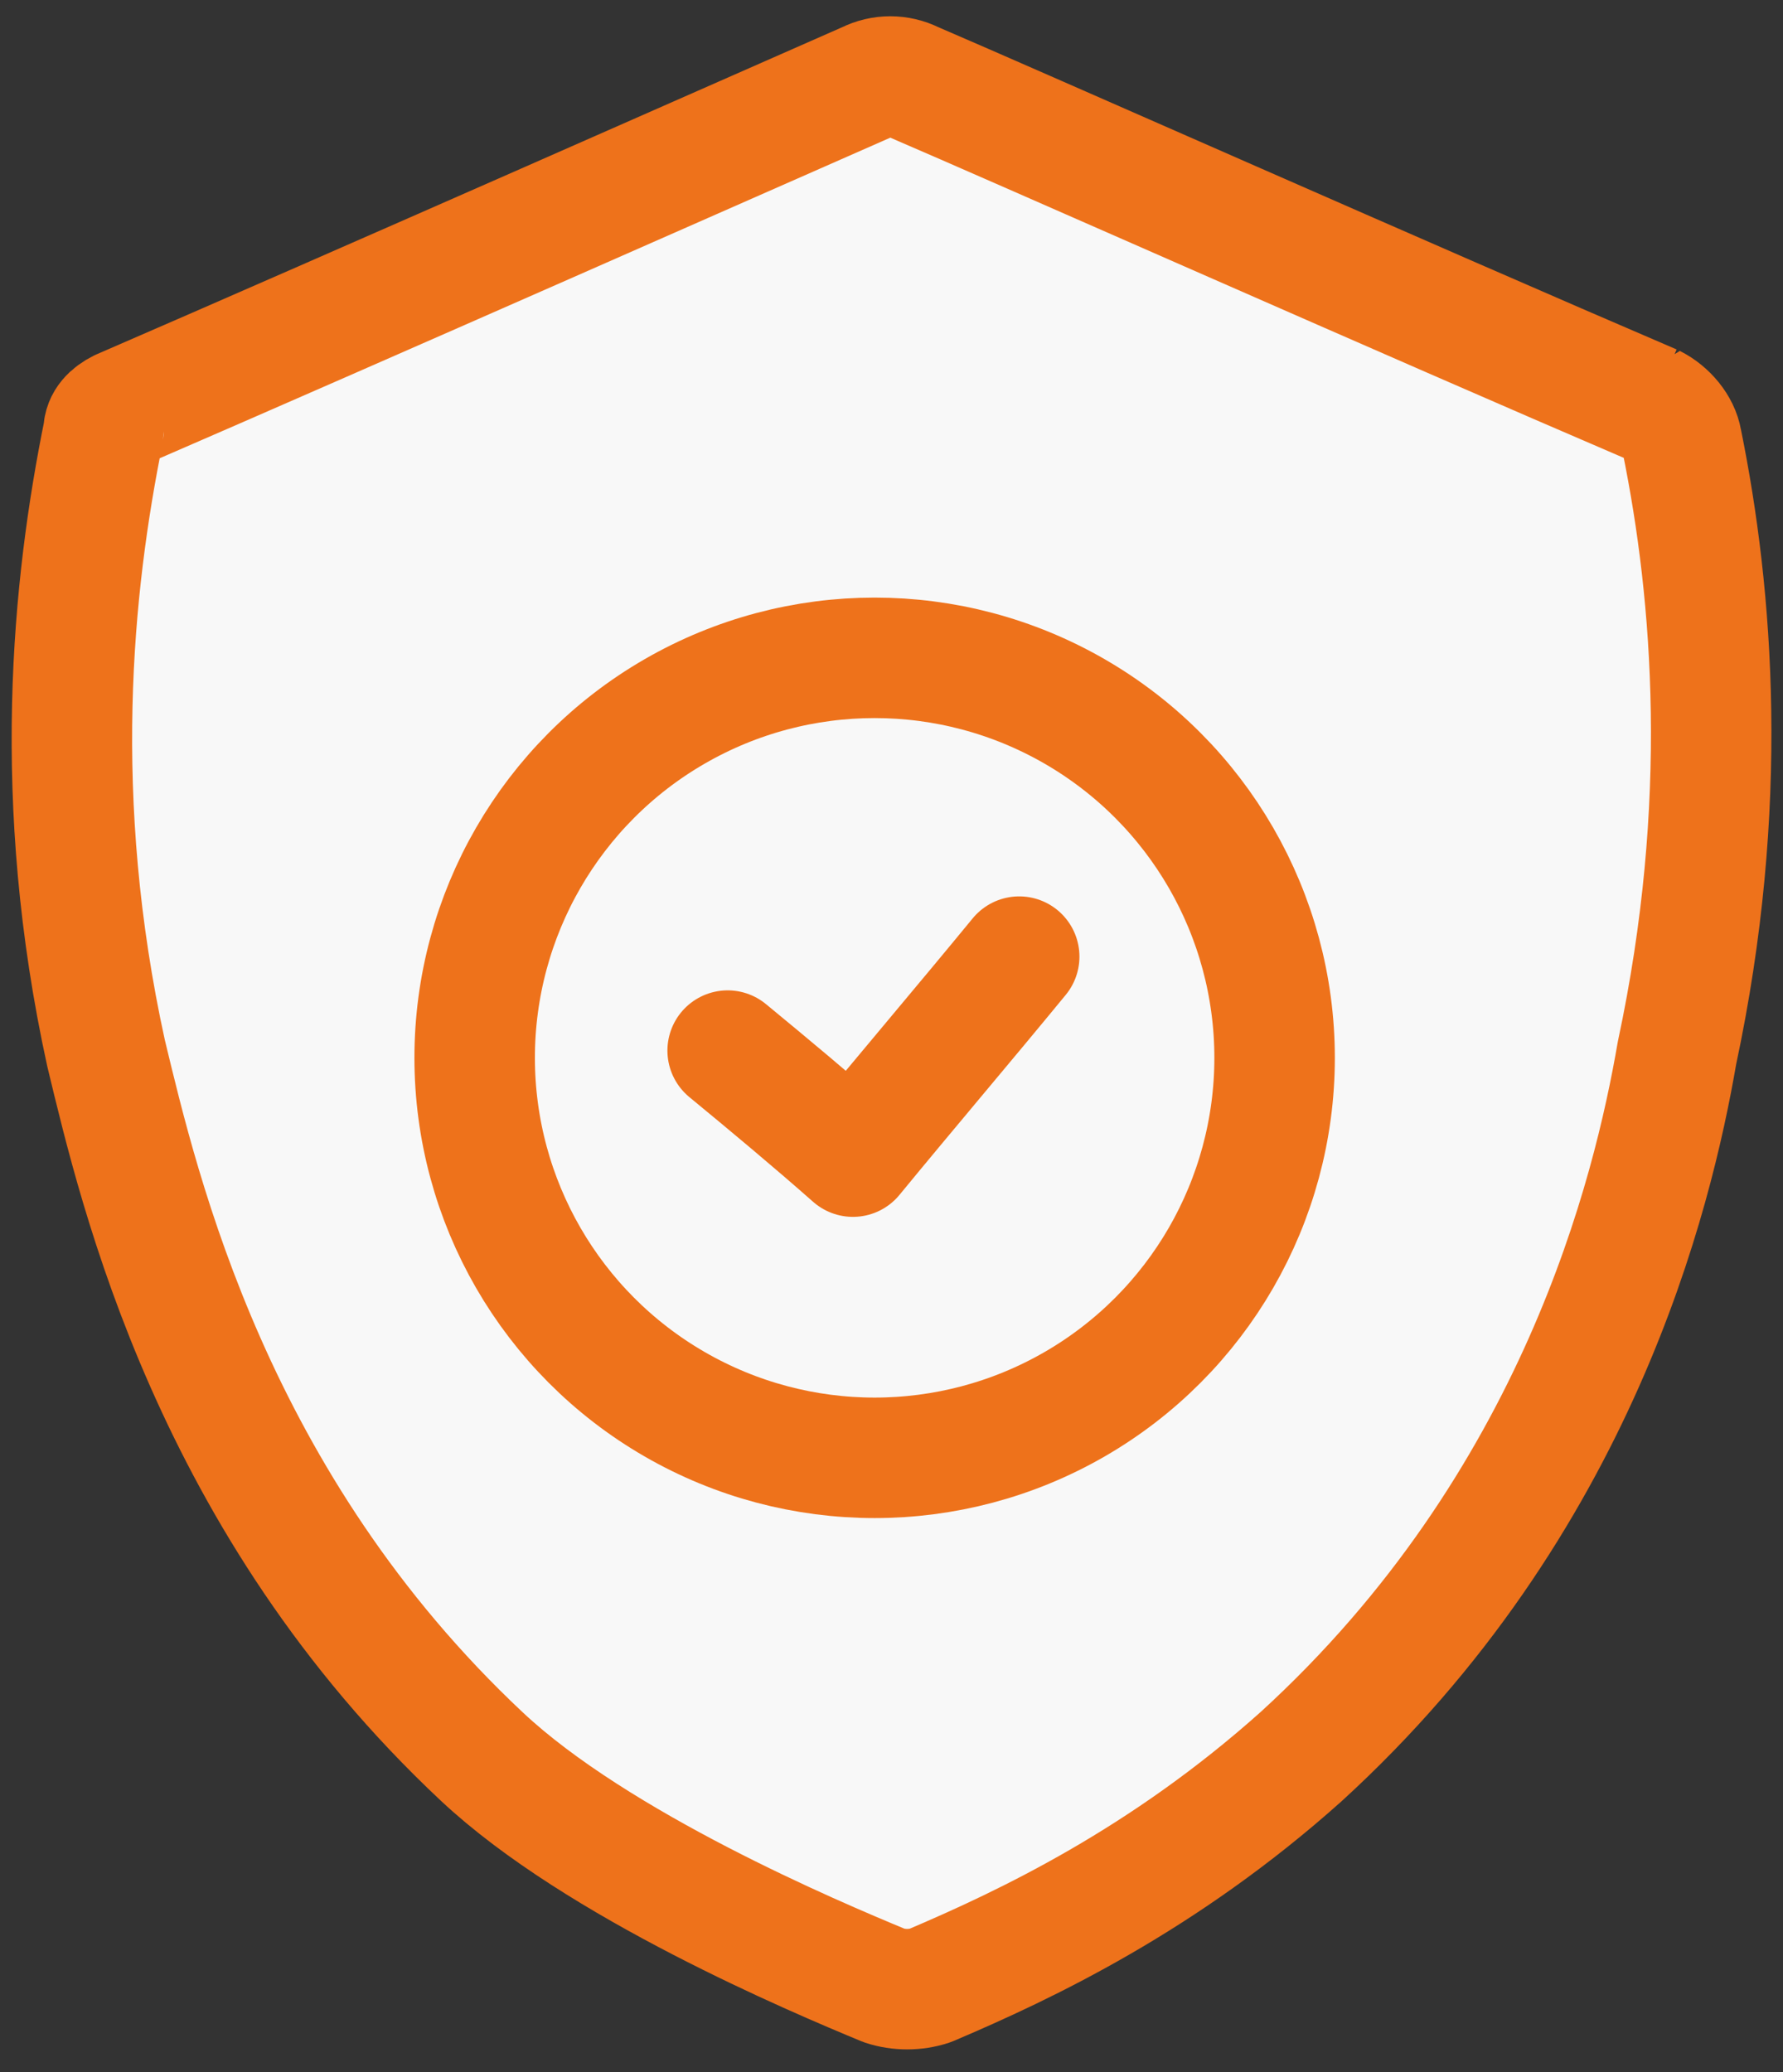 <svg xmlns="http://www.w3.org/2000/svg" id="Warstwa_1" x="0" y="0" version="1.1" viewBox="0 0 74 86" xml:space="preserve"><rect x="0" y="0" width="74" height="86" fill="#333333" stroke="none"/><style>.st0{fill:#f8f8f8;stroke:#ee721b;stroke-width:5;stroke-linejoin:bevel;stroke-miterlimit:10}</style><path d="M68.6 16.8C58.8 12.6 42.1 5.2 37.9 3.4c-.6-.3-1.3-.3-1.9 0C31.9 5.2 14.7 12.8 5 17c-.4.2-.7.5-.7.9-1.3 6.4-2.2 15.3.1 25.8C5.8 49.5 8.8 62.4 20 72.9c4.8 4.5 13.8 8.3 16.7 9.5.6.2 1.3.2 1.9 0 4-1.7 9.7-4.4 15.4-9.5 11.5-10.5 14.6-23.4 15.6-29.2 2.2-10.3 1.5-19 .2-25.4-.1-.6-.6-1.2-1.2-1.5z" class="st0"/><path fill="#f8f8f8" d="M29.7 42.5c2.1 1.8 4.2 3.5 6.3 5.4 2.8-3.4 5.6-6.7 8.3-10"/><circle cx="36.3" cy="43.9" r="16.6" class="st0"/><path fill="none" stroke="#ee721b" stroke-linecap="round" stroke-linejoin="round" stroke-miterlimit="10" stroke-width="5" d="M30.2 43.6c1.7 1.4 3.5 2.9 5.2 4.4 2.3-2.8 4.6-5.5 6.9-8.3"/></svg>